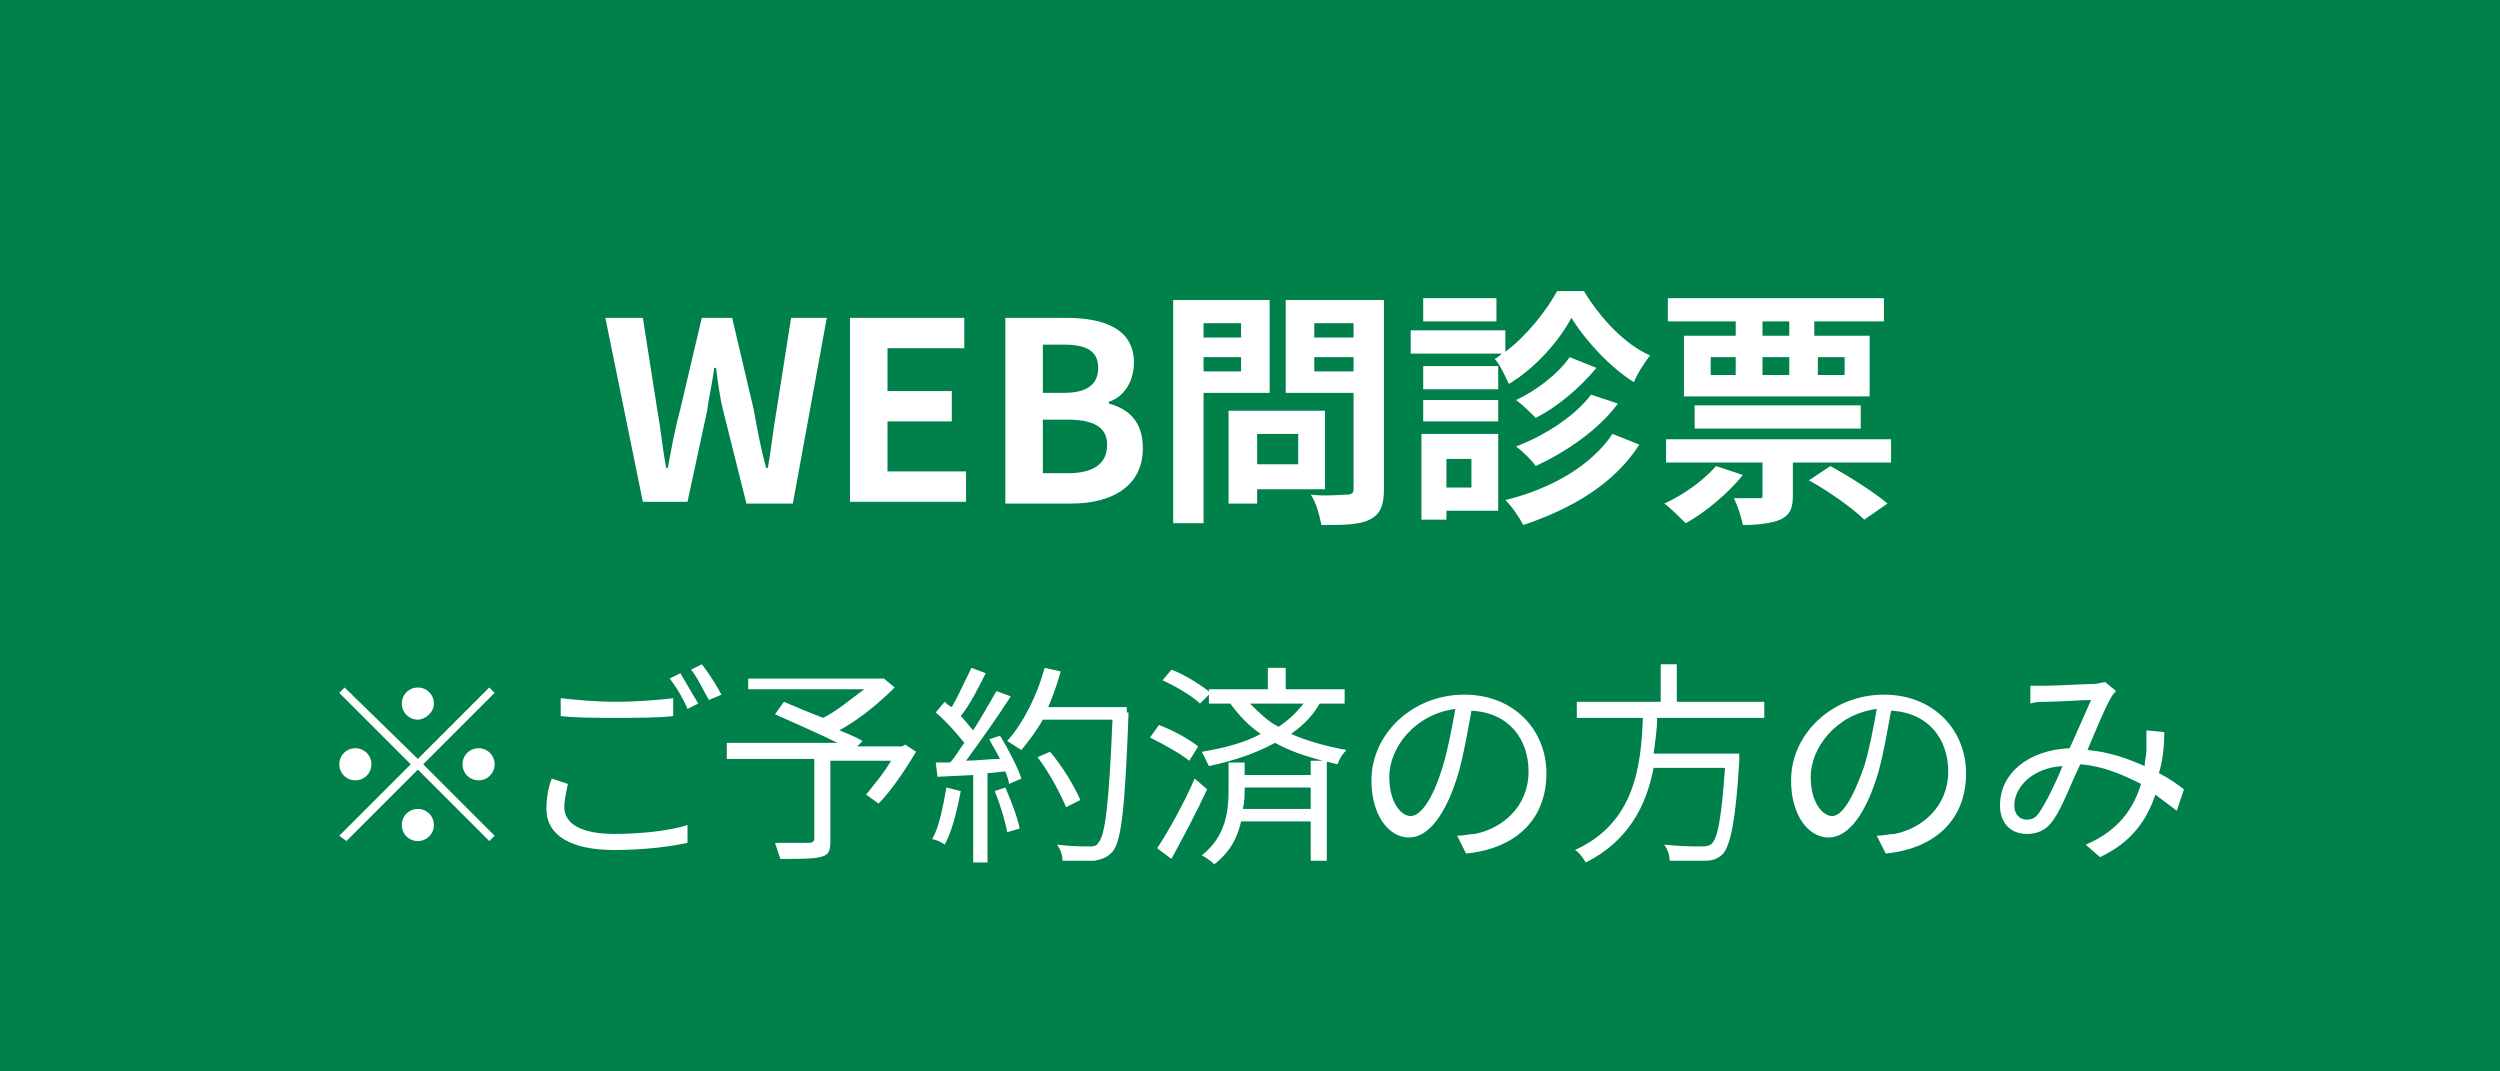 <?xml version="1.0" encoding="utf-8"?>
<!-- Generator: Adobe Illustrator 28.0.0, SVG Export Plug-In . SVG Version: 6.00 Build 0)  -->
<svg version="1.1" id="レイヤー_1" xmlns="http://www.w3.org/2000/svg" xmlns:xlink="http://www.w3.org/1999/xlink" x="0px"
	 y="0px" width="140px" height="60px" viewBox="0 0 140 60" style="enable-background:new 0 0 140 60;" xml:space="preserve">
<style type="text/css">
	.st0{fill:#00804B;}
	.st1{fill:#FFFFFF;}
</style>
<g>
	<g>
		<rect class="st0" width="140" height="60"/>
	</g>
	<g>
		<path class="st1" d="M33.9,17.8H36l0.8,5.1c0.2,1.1,0.3,2.2,0.5,3.3h0.1c0.2-1.1,0.4-2.2,0.7-3.3l1.2-5.1H41l1.2,5.1
			c0.2,1.1,0.4,2.2,0.7,3.3h0.1c0.2-1.1,0.3-2.2,0.5-3.3l0.8-5.1h2l-1.9,10.4h-2.6L40.5,23c-0.2-0.8-0.3-1.6-0.4-2.4H40
			c-0.1,0.8-0.3,1.6-0.4,2.4l-1.1,5.1h-2.5L33.9,17.8z"/>
		<path class="st1" d="M47.7,17.8H54v1.7h-4.3v2.4h3.6v1.7h-3.6v2.8h4.4v1.7h-6.5V17.8z"/>
		<path class="st1" d="M56.3,17.8h3.4c2.1,0,3.8,0.6,3.8,2.5c0,1-0.5,1.9-1.4,2.2v0.1c1.1,0.3,1.9,1,1.9,2.5c0,2.1-1.7,3.1-4,3.1
			h-3.7V17.8z M59.6,22c1.3,0,1.9-0.5,1.9-1.4c0-0.9-0.6-1.3-1.9-1.3h-1.2V22H59.6z M59.8,26.5c1.4,0,2.2-0.5,2.2-1.6
			c0-1-0.8-1.4-2.2-1.4h-1.4v3H59.8z"/>
		<path class="st1" d="M67.4,22v7.3h-1.7V16.8h5.4V22H67.4z M67.4,18.1v0.8h2.1v-0.8H67.4z M69.5,20.8V20h-2.1v0.8H69.5z M70.4,27.4
			v0.8h-1.6V23h5.4v4.4H70.4z M70.4,24.4V26h2.3v-1.7H70.4z M77.5,27.4c0,0.9-0.2,1.4-0.8,1.7c-0.6,0.3-1.5,0.3-2.7,0.3
			c-0.1-0.5-0.3-1.3-0.6-1.7c0.8,0.1,1.8,0,2,0c0.3,0,0.4-0.1,0.4-0.3V22H72v-5.2h5.5V27.4z M73.6,18.1v0.8h2.2v-0.8H73.6z
			 M75.8,20.8V20h-2.2v0.8H75.8z"/>
		<path class="st1" d="M88.7,16.3c0.9,1.5,2.3,3,3.7,3.6c-0.3,0.4-0.7,1-0.9,1.5c-1.3-0.8-2.7-2.3-3.5-3.6c-0.7,1.3-2,2.8-3.5,3.7
			c-0.2-0.4-0.5-1.1-0.8-1.4c0.2-0.1,0.3-0.2,0.4-0.3H79v-1.3h5.3v1.2c1.2-0.9,2.3-2.3,2.9-3.4H88.7z M83.9,28.6H81v0.5h-1.4v-4.8
			h4.3V28.6z M83.9,21.8h-4.2v-1.3h4.2V21.8z M79.7,22.4h4.2v1.2h-4.2V22.4z M83.8,18h-4.1v-1.3h4.1V18z M81,25.7v1.6h1.4v-1.6H81z
			 M91.8,24.9c-1.4,2.2-3.8,3.6-6.5,4.5c-0.2-0.4-0.6-1-1-1.4c2.5-0.6,4.8-1.9,6-3.7L91.8,24.9z M89.4,20.6
			c-0.9,1.1-2.2,2.2-3.4,2.8c-0.3-0.3-0.7-0.7-1.1-1c1.1-0.5,2.4-1.5,3-2.4L89.4,20.6z M90.6,22.6c-1.1,1.5-2.9,2.7-4.6,3.5
			c-0.2-0.3-0.7-0.8-1.1-1.1c1.6-0.6,3.3-1.7,4.2-2.9L90.6,22.6z"/>
		<path class="st1" d="M97.6,26.6c-0.8,1-2.1,2.1-3.2,2.7c-0.3-0.3-0.9-0.9-1.2-1.1c1.1-0.5,2.2-1.3,2.9-2.1L97.6,26.6z M105.9,24.6
			v1.3h-5.5v1.8c0,0.7-0.1,1.1-0.7,1.4c-0.5,0.2-1.2,0.3-2.1,0.3c-0.1-0.5-0.3-1.1-0.5-1.5c0.6,0,1.2,0,1.4,0c0.2,0,0.2,0,0.2-0.2
			v-1.8h-5.4v-1.3H105.9z M97.2,18h-3.8v-1.3h12.1V18h-3.9v0.8h3.1v3.4H94.3v-3.4h2.9V18z M94.9,24v-1.3h9.3V24H94.9z M95.8,21h1.4
			V20h-1.4V21z M100.2,18h-1.5v0.8h1.5V18z M98.7,21h1.5V20h-1.5V21z M102.5,26.1c1.1,0.6,2.5,1.5,3.2,2.1l-1.3,0.9
			c-0.6-0.6-2-1.6-3.1-2.2L102.5,26.1z M101.8,20V21h1.5V20H101.8z"/>
	</g>
	<g>
		<path class="st1" d="M23.4,42.5l4-4l0.3,0.3l-4,4l4,4l-0.3,0.3l-4-4l-4,4L19,46.8l4-4l-4-4l0.3-0.3L23.4,42.5z M20.8,42.8
			c0,0.5-0.4,0.9-0.9,0.9c-0.5,0-0.9-0.4-0.9-0.9c0-0.5,0.4-0.9,0.9-0.9C20.4,41.9,20.8,42.3,20.8,42.8z M23.4,40.3
			c-0.5,0-0.9-0.4-0.9-0.9c0-0.5,0.4-0.9,0.9-0.9c0.5,0,0.9,0.4,0.9,0.9C24.3,39.9,23.8,40.3,23.4,40.3z M23.4,45.3
			c0.5,0,0.9,0.4,0.9,0.9c0,0.5-0.4,0.9-0.9,0.9c-0.5,0-0.9-0.4-0.9-0.9C22.5,45.7,22.9,45.3,23.4,45.3z M25.9,42.8
			c0-0.5,0.4-0.9,0.9-0.9c0.5,0,0.9,0.4,0.9,0.9c0,0.5-0.4,0.9-0.9,0.9C26.3,43.7,25.9,43.3,25.9,42.8z"/>
		<path class="st1" d="M31.8,43.9c-0.1,0.5-0.2,0.9-0.2,1.3c0,0.9,0.9,1.5,2.8,1.5c1.6,0,3.2-0.2,4.1-0.5l0,1
			c-0.9,0.2-2.4,0.4-4.1,0.4c-2.4,0-3.8-0.8-3.8-2.3c0-0.6,0.1-1.2,0.3-1.7L31.8,43.9z M31.4,39.1c0.9,0.1,2,0.2,3.1,0.2
			c1.1,0,2.4-0.1,3.2-0.2v1c-0.8,0.1-2.1,0.1-3.2,0.1c-1.2,0-2.2,0-3.1-0.1V39.1z M39.1,39.4l-0.6,0.3c-0.2-0.5-0.6-1.2-1-1.7
			l0.6-0.3C38.4,38.2,38.8,38.9,39.1,39.4z M40.4,38.9l-0.7,0.3c-0.3-0.5-0.6-1.2-1-1.7l0.6-0.3C39.7,37.7,40.2,38.5,40.4,38.9z"/>
		<path class="st1" d="M51.3,42.1c-0.6,1-1.4,2.2-2.1,2.9l-0.7-0.5c0.4-0.5,1-1.2,1.4-1.9h-3.4v4.5c0,0.6-0.1,0.8-0.6,0.9
			c-0.4,0.1-1.1,0.1-2.2,0.1c-0.1-0.3-0.2-0.6-0.3-0.9c0.8,0,1.6,0,1.9,0c0.2,0,0.3-0.1,0.3-0.2v-4.5h-4.9v-0.9h6.2
			c-1-0.5-2.4-1.1-3.5-1.6l0.5-0.7c0.7,0.3,1.4,0.6,2.2,0.9c0.8-0.4,1.6-1.1,2.3-1.6h-6.5V38h7.4l0.2,0l0.6,0.5
			c-0.9,0.9-2,1.8-3.1,2.4c0.5,0.2,1,0.4,1.3,0.6L48,41.8h2.5l0.2-0.1L51.3,42.1z"/>
		<path class="st1" d="M53.8,44.3c-0.2,1.1-0.5,2.3-0.9,3c-0.1-0.1-0.5-0.3-0.7-0.3c0.4-0.7,0.6-1.8,0.8-2.9L53.8,44.3z M56,41.2
			c0.5,0.8,1,1.8,1.2,2.4l-0.7,0.3c0-0.2-0.1-0.4-0.2-0.7l-1,0.1v5h-0.8v-4.9l-2,0.1l-0.1-0.8c0.2,0,0.5,0,0.8,0
			c0.3-0.3,0.5-0.7,0.8-1.1c-0.4-0.5-1-1.2-1.6-1.7l0.5-0.6c0.1,0.1,0.2,0.2,0.4,0.3c0.4-0.7,0.8-1.6,1.1-2.2l0.8,0.3
			c-0.4,0.8-0.9,1.8-1.4,2.4c0.3,0.3,0.5,0.6,0.7,0.8c0.5-0.8,0.9-1.5,1.3-2.2l0.8,0.3c-0.7,1.1-1.7,2.5-2.5,3.6
			c0.6,0,1.3-0.1,1.9-0.1c-0.2-0.4-0.4-0.7-0.6-1.1L56,41.2z M56.3,44.1c0.3,0.7,0.7,1.7,0.8,2.3l-0.7,0.2C56.3,46,56,45,55.7,44.3
			L56.3,44.1z M63.2,39.9c-0.2,5.4-0.4,7.2-0.9,7.8c-0.3,0.3-0.5,0.4-1,0.5c-0.4,0-1.1,0-1.8,0c0-0.3-0.1-0.6-0.3-0.9
			c0.8,0.1,1.5,0.1,1.8,0.1c0.2,0,0.4,0,0.5-0.2c0.4-0.4,0.6-2.2,0.8-6.9h-3.9C58,41,57.6,41.5,57.2,42c-0.2-0.1-0.6-0.4-0.8-0.5
			c0.9-1,1.7-2.6,2.1-4.1l0.9,0.2c-0.2,0.7-0.4,1.3-0.7,2h4.4V39.9z M59.7,45.2c-0.3-0.7-0.9-1.9-1.6-2.8l0.7-0.3
			c0.7,0.8,1.4,2,1.7,2.7L59.7,45.2z"/>
		<path class="st1" d="M66.6,42.6c-0.5-0.4-1.4-0.9-2.2-1.3l0.5-0.7c0.8,0.3,1.7,0.8,2.2,1.2L66.6,42.6z M67.6,44.2
			c-0.6,1.3-1.4,2.8-2,3.9l-0.8-0.6c0.6-0.9,1.5-2.5,2.1-3.9L67.6,44.2z M67.2,39.4c-0.4-0.4-1.4-1-2.1-1.3l0.5-0.6
			c0.8,0.3,1.7,0.9,2.2,1.3L67.2,39.4z M73.4,42.6h0.9v5.6h-0.9V46h-3.9c-0.2,0.9-0.6,1.7-1.5,2.4c-0.2-0.2-0.5-0.4-0.7-0.5
			c1.4-1.1,1.5-2.6,1.5-3.7v-1.5h0.9v0.7h3.7V42.6z M73.9,39.4c-0.4,0.7-0.9,1.2-1.6,1.7c0.9,0.4,2,0.7,3.1,0.9
			c-0.2,0.2-0.4,0.5-0.5,0.8c-1.3-0.3-2.4-0.6-3.5-1.2c-1.1,0.6-2.3,1-3.7,1.3c-0.1-0.2-0.3-0.6-0.4-0.8c1.2-0.2,2.4-0.5,3.3-1
			c-0.6-0.4-1.2-1-1.7-1.7h-1.2v-0.8h3.3v-1.2H72v1.2h3.3v0.8H73.9z M73.4,45.2v-1.1h-3.7v0.1c0,0.3,0,0.7-0.1,1.1H73.4z M70,39.4
			c0.5,0.5,1,1,1.6,1.3c0.6-0.4,1-0.8,1.4-1.3H70z"/>
		<path class="st1" d="M81.6,46.8c0.4,0,0.7-0.1,1-0.1c1.5-0.3,3-1.5,3-3.5c0-1.8-1.1-3.3-3.2-3.4c-0.2,1.1-0.4,2.3-0.7,3.4
			c-0.7,2.4-1.7,3.7-2.8,3.7c-1.1,0-2.1-1.2-2.1-3.2c0-2.6,2.3-4.8,5.2-4.8c2.8,0,4.6,2,4.6,4.4c0,2.5-1.6,4.2-4.5,4.5L81.6,46.8z
			 M80.8,42.9c0.3-1,0.5-2.1,0.7-3.2c-2.3,0.3-3.7,2.2-3.7,3.8c0,1.5,0.7,2.2,1.2,2.2C79.5,45.7,80.2,44.9,80.8,42.9z"/>
		<path class="st1" d="M92.8,40.2c0,0.6-0.1,1.3-0.2,2h4.8c0,0,0,0.3,0,0.4c-0.2,3.4-0.5,4.7-0.9,5.2c-0.3,0.3-0.6,0.4-1,0.4
			c-0.4,0-1.2,0-2,0c0-0.3-0.1-0.6-0.3-0.9c0.9,0.1,1.7,0.1,2,0.1c0.3,0,0.4,0,0.6-0.1c0.4-0.3,0.6-1.5,0.8-4.3h-4
			c-0.4,2.1-1.4,4.1-3.8,5.3c-0.1-0.2-0.4-0.6-0.6-0.7c3.3-1.5,3.7-4.6,3.8-7.4h-3.7v-0.9H93v-2.1h0.9v2.1h4.9v0.9H92.8z"/>
		<path class="st1" d="M105.1,46.8c0.4,0,0.7-0.1,1-0.1c1.5-0.3,3-1.5,3-3.5c0-1.8-1.1-3.3-3.2-3.4c-0.2,1.1-0.4,2.3-0.7,3.4
			c-0.7,2.4-1.7,3.7-2.8,3.7c-1.1,0-2.1-1.2-2.1-3.2c0-2.6,2.3-4.8,5.2-4.8c2.8,0,4.6,2,4.6,4.4c0,2.5-1.6,4.2-4.5,4.5L105.1,46.8z
			 M104.4,42.9c0.3-1,0.5-2.1,0.7-3.2c-2.3,0.3-3.7,2.2-3.7,3.8c0,1.5,0.7,2.2,1.2,2.2C103.1,45.7,103.7,44.9,104.4,42.9z"/>
		<path class="st1" d="M121.9,45.4c-0.4-0.3-0.8-0.6-1.2-0.9c-0.5,1.5-1.4,2.7-3.1,3.5l-0.8-0.7c1.9-0.8,2.7-2.1,3.1-3.4
			c-1-0.5-2.1-1-3.4-1.1c-0.5,1-1,2.4-1.5,3.1c-0.4,0.6-0.9,0.8-1.5,0.8c-0.9,0-1.5-0.6-1.5-1.6c0-1.8,1.6-3.1,3.9-3.2
			c0.4-0.9,0.9-2,1.2-2.7c-0.5,0-1.9,0.1-2.5,0.1c-0.3,0-0.6,0-0.9,0.1l0-1c0.3,0,0.6,0,0.9,0c0.6,0,2.2-0.1,2.7-0.1
			c0.2,0,0.4-0.1,0.6-0.1l0.6,0.5c-0.1,0.1-0.2,0.2-0.3,0.4c-0.3,0.5-0.8,1.7-1.3,2.9c1.2,0.1,2.3,0.5,3.2,0.9
			c0-0.3,0.1-0.6,0.1-0.9c0-0.3,0-0.7,0-1.1l1,0.1c0,0.9-0.1,1.6-0.3,2.3c0.6,0.3,1,0.6,1.4,0.9L121.9,45.4z M115.5,42.9
			c-1.7,0.1-2.7,1.2-2.7,2.2c0,0.5,0.3,0.8,0.7,0.8c0.3,0,0.5-0.1,0.7-0.4C114.6,44.9,115.1,43.9,115.5,42.9z"/>
	</g>
</g>
</svg>
